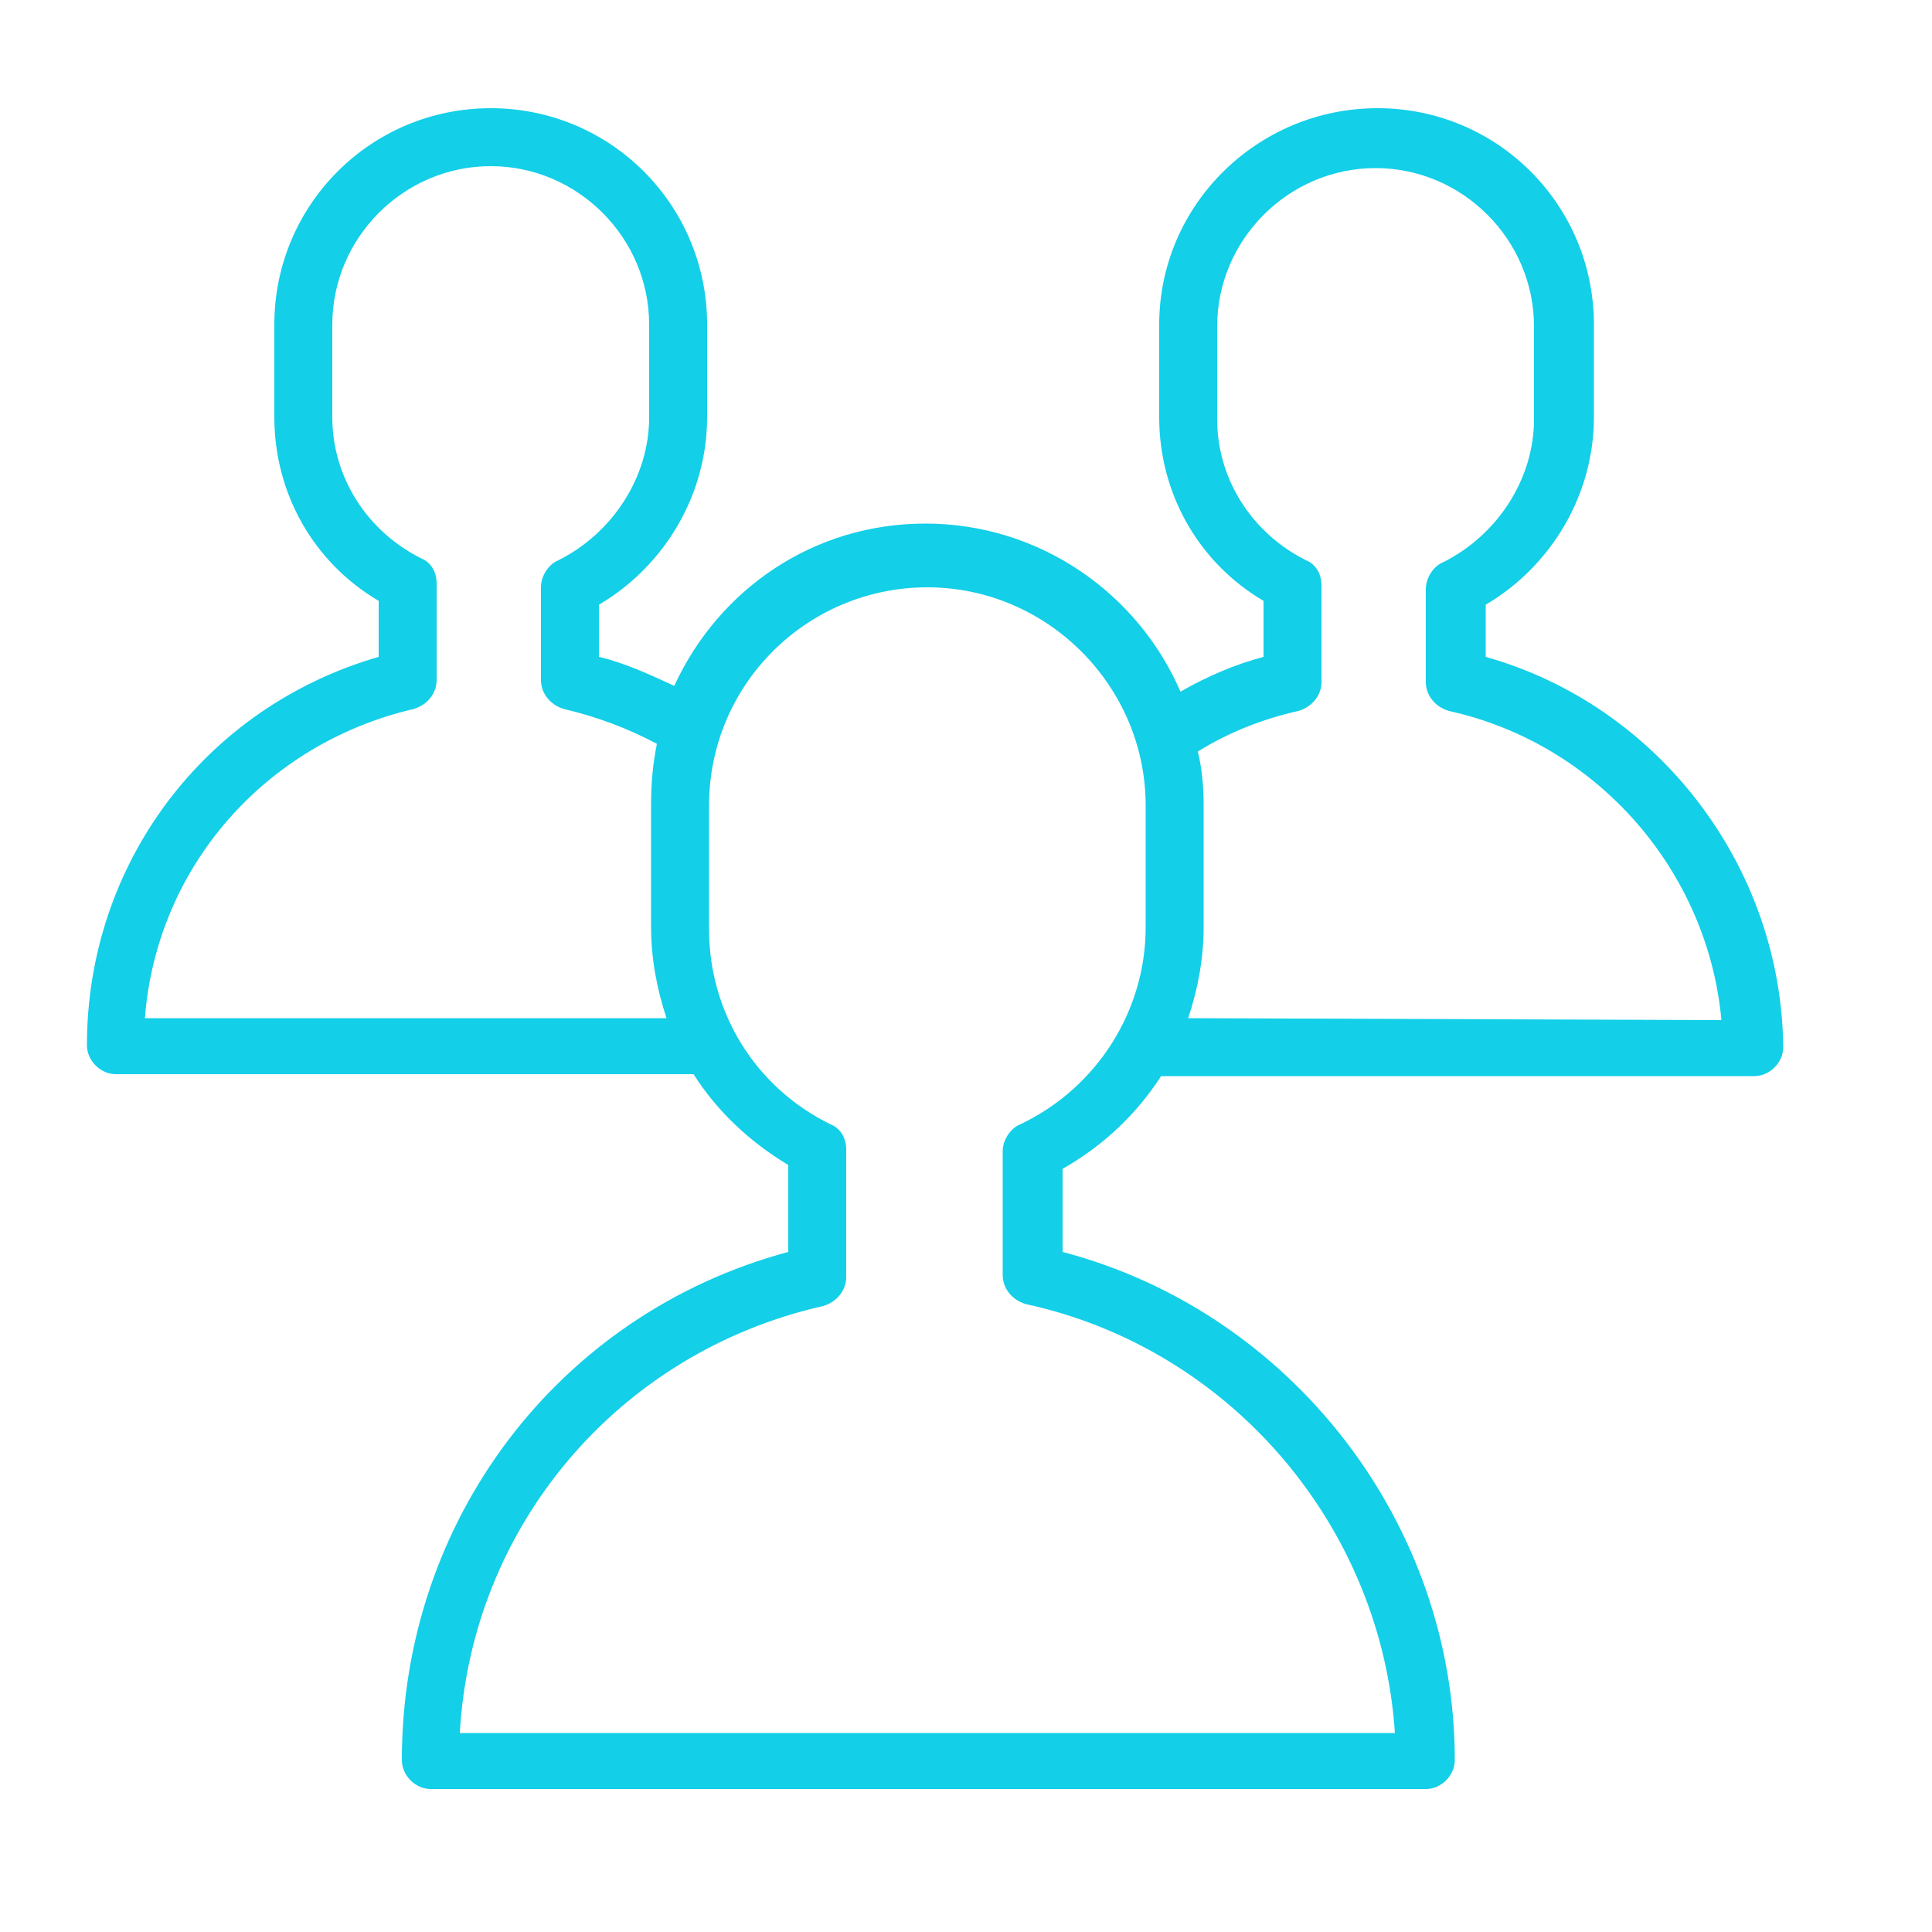 <?xml version="1.0" encoding="UTF-8"?> <svg xmlns="http://www.w3.org/2000/svg" viewBox="0 0 100.00 100.00" data-guides="{&quot;vertical&quot;:[],&quot;horizontal&quot;:[]}"><defs></defs><path fill="#13cfe8" stroke="none" fill-opacity="1" stroke-width="1" stroke-opacity="1" color="rgb(51, 51, 51)" fill-rule="evenodd" id="tSvg1028189c1f6" title="Path 3" d="M76.9 34C76.9 33.1 76.9 32.2 76.9 31.3C80.3 29.3 82.5 25.6 82.5 21.6C82.5 20 82.5 18.4 82.5 16.8C82.5 10.6 77.5 5.6 71.3 5.6C65.1 5.6 60 10.6 60 16.8C60 18.4 60 20 60 21.6C60 25.5 62 29.1 65.4 31.1C65.4 32.067 65.4 33.033 65.4 34C63.9 34.4 62.5 35 61.1 35.8C58.9 30.7 53.8 27.1 47.9 27.1C42.1 27.1 37.2 30.5 34.9 35.5C33.6 34.9 32.3 34.3 31 34C31 33.1 31 32.2 31 31.3C34.4 29.3 36.6 25.6 36.6 21.6C36.6 20 36.6 18.4 36.6 16.8C36.6 10.6 31.6 5.6 25.4 5.6C19.2 5.6 14.2 10.6 14.2 16.8C14.2 18.4 14.2 20 14.2 21.6C14.2 25.5 16.2 29.1 19.6 31.1C19.6 32.067 19.6 33.033 19.6 34C10.6 36.6 4.5 44.7 4.5 54.1C4.5 54.9 5.2 55.6 6 55.6C15.967 55.6 25.933 55.6 35.9 55.6C37.1 57.5 38.8 59.1 40.8 60.3C40.8 61.8 40.8 63.3 40.8 64.8C28.9 68 20.8 78.7 20.8 91.1C20.8 91.9 21.5 92.6 22.3 92.6C39.467 92.6 56.633 92.6 73.8 92.6C74.6 92.6 75.3 91.9 75.3 91.1C75.3 78.8 66.8 67.9 55 64.8C55 63.367 55 61.933 55 60.5C57.1 59.3 58.8 57.7 60.1 55.7C70.333 55.7 80.567 55.7 90.8 55.7C91.6 55.7 92.3 55 92.3 54.2C92.2 44.8 85.8 36.5 76.9 34ZM7.5 52.7C8.1 44.9 13.7 38.5 21.4 36.7C22.1 36.5 22.6 35.9 22.6 35.2C22.6 33.533 22.6 31.867 22.6 30.2C22.6 29.6 22.3 29.1 21.8 28.9C19 27.5 17.2 24.7 17.2 21.6C17.2 20 17.2 18.4 17.2 16.8C17.2 12.3 20.9 8.6 25.4 8.6C29.9 8.6 33.6 12.3 33.6 16.8C33.6 18.4 33.6 20 33.6 21.6C33.6 24.7 31.7 27.6 28.9 29C28.4 29.2 28 29.8 28 30.4C28 32 28 33.6 28 35.2C28 35.9 28.5 36.5 29.2 36.7C30.9 37.1 32.5 37.7 34 38.5C33.8 39.5 33.7 40.5 33.7 41.6C33.7 43.733 33.7 45.867 33.7 48C33.7 49.6 34 51.2 34.5 52.7C25.5 52.7 16.5 52.7 7.5 52.7ZM52.8 58.2C52.3 58.4 51.9 59 51.9 59.6C51.9 61.733 51.9 63.867 51.9 66C51.9 66.7 52.4 67.3 53.1 67.5C63.7 69.8 71.5 79 72.2 89.7C56.067 89.7 39.933 89.7 23.8 89.7C24.4 79 32 70 42.6 67.6C43.3 67.4 43.8 66.8 43.8 66.1C43.8 63.9 43.8 61.7 43.8 59.5C43.8 58.9 43.5 58.4 43 58.2C39.1 56.3 36.7 52.4 36.7 48.1C36.7 45.967 36.7 43.833 36.7 41.7C36.7 35.4 41.8 30.4 48 30.4C54.2 30.4 59.3 35.5 59.3 41.7C59.3 43.8 59.3 45.9 59.3 48C59.3 52.3 56.8 56.3 52.8 58.2ZM61.5 52.7C62 51.2 62.3 49.6 62.3 48C62.3 45.867 62.3 43.733 62.3 41.6C62.3 40.7 62.2 39.7 62 38.9C63.6 37.9 65.4 37.2 67.2 36.8C67.9 36.6 68.4 36 68.4 35.3C68.4 33.633 68.4 31.967 68.4 30.3C68.4 29.7 68.1 29.2 67.6 29C64.8 27.6 63 24.8 63 21.7C63 20.1 63 18.5 63 16.9C63 12.4 66.7 8.7 71.2 8.7C75.7 8.7 79.4 12.4 79.4 16.9C79.4 18.5 79.4 20.1 79.4 21.7C79.4 24.8 77.5 27.7 74.7 29.1C74.2 29.3 73.8 29.9 73.8 30.5C73.8 32.1 73.8 33.7 73.8 35.3C73.8 36 74.3 36.6 75 36.8C82.7 38.5 88.4 45.1 89.1 52.8C79.9 52.767 70.7 52.733 61.5 52.7Z"></path></svg> 